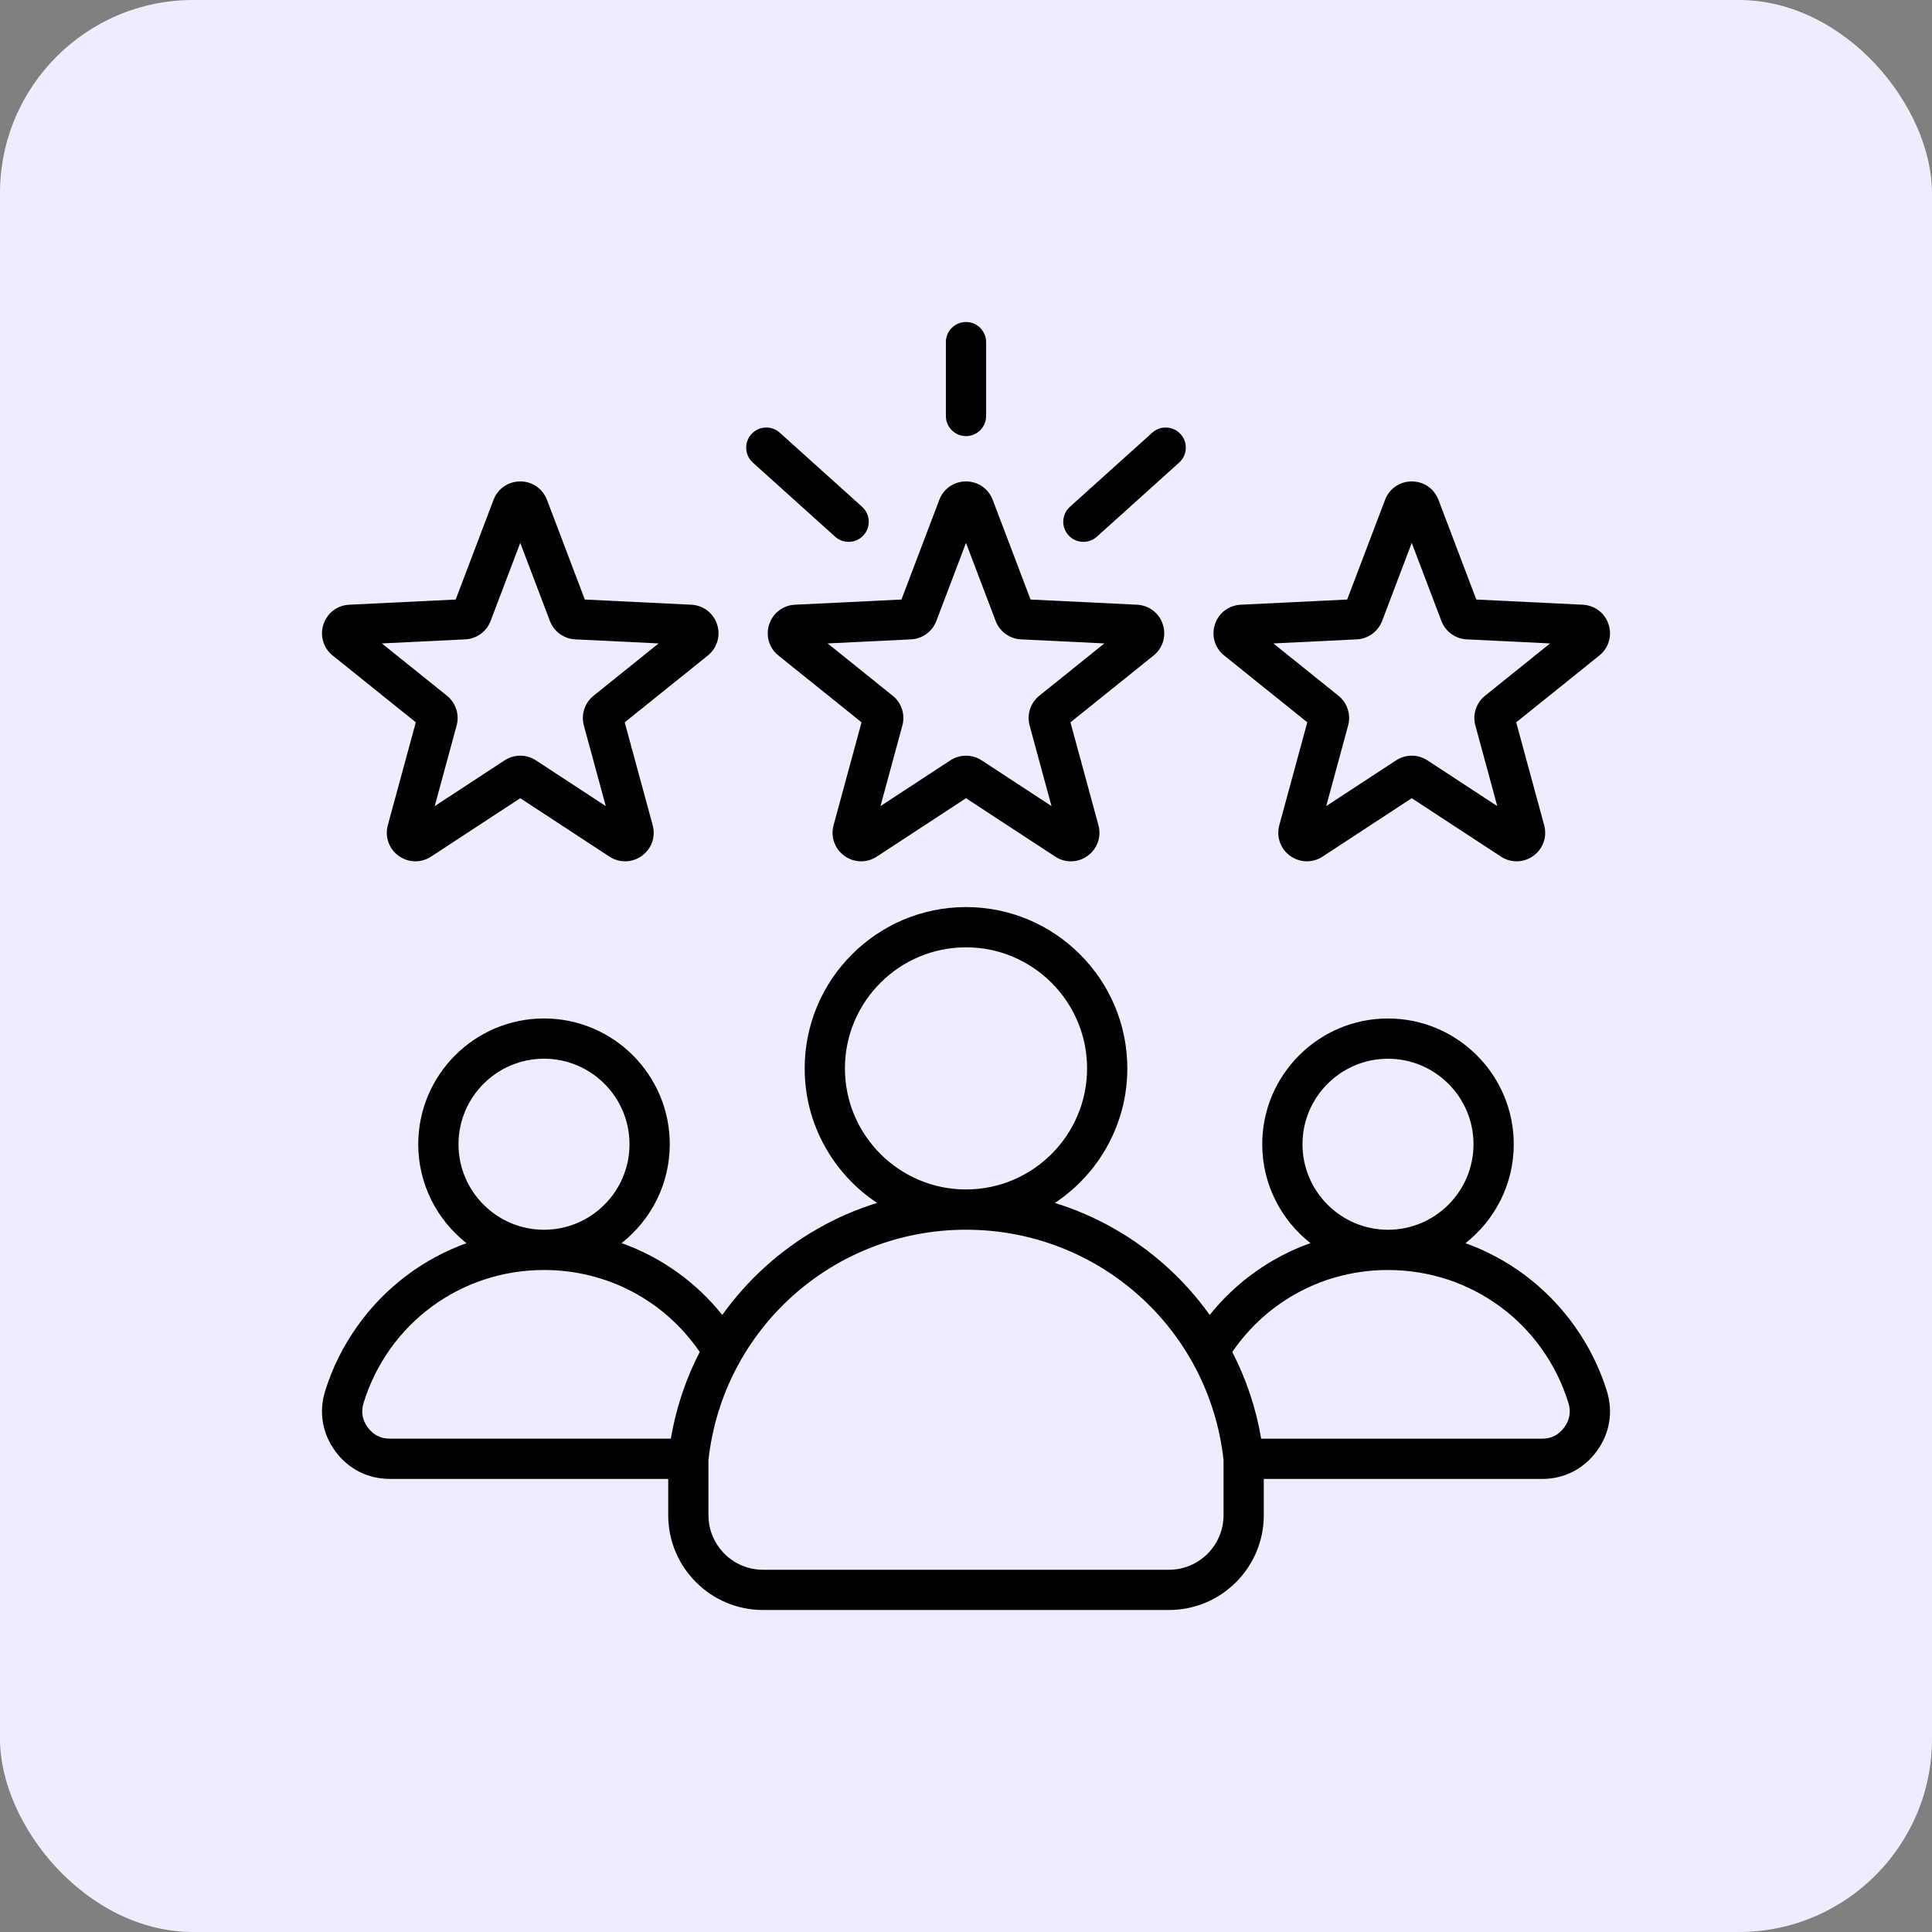 <svg width="60" height="60" viewBox="0 0 60 60" fill="none" xmlns="http://www.w3.org/2000/svg">
<rect x="0" y="0" width="60" height="60" fill="#808080" stroke="none"/>
<rect width="60" height="60" rx="6" fill="#EEEDFF"/>
<g clip-path="url(#clip0_210_8)">
<path d="M23.887 19.392C23.772 19.746 23.885 20.125 24.175 20.358L26.756 22.432L25.887 25.628C25.79 25.986 25.921 26.36 26.222 26.578C26.523 26.797 26.919 26.806 27.23 26.603L30 24.789L32.771 26.603C32.92 26.701 33.089 26.749 33.257 26.749C33.44 26.749 33.622 26.692 33.778 26.578C34.079 26.36 34.211 25.986 34.113 25.628L33.244 22.433L35.825 20.358C36.115 20.125 36.228 19.746 36.113 19.392C35.998 19.038 35.684 18.798 35.312 18.78L32.005 18.619L30.83 15.523C30.698 15.176 30.372 14.951 30 14.951C29.628 14.951 29.302 15.176 29.171 15.523L27.995 18.619L24.688 18.78C24.317 18.798 24.002 19.038 23.887 19.392ZM28.293 19.856C28.646 19.839 28.954 19.614 29.079 19.285L30 16.86L30.921 19.285C31.046 19.614 31.355 19.839 31.707 19.856L34.297 19.982L32.276 21.607C32.001 21.828 31.883 22.191 31.975 22.531L32.656 25.034L30.486 23.613C30.338 23.517 30.169 23.469 30 23.469C29.831 23.469 29.662 23.517 29.514 23.613L27.344 25.034L28.024 22.532C28.117 22.191 27.999 21.828 27.724 21.607L25.703 19.982L28.293 19.856ZM29.375 12.919V10.625C29.375 10.28 29.655 10 30 10C30.345 10 30.625 10.28 30.625 10.625V12.919C30.625 13.264 30.345 13.544 30 13.544C29.655 13.544 29.375 13.264 29.375 12.919ZM33.181 16.622C32.95 16.365 32.971 15.97 33.227 15.739L35.783 13.438C36.04 13.207 36.435 13.227 36.666 13.484C36.897 13.74 36.876 14.136 36.62 14.366L34.064 16.668C33.944 16.775 33.795 16.828 33.646 16.828C33.475 16.828 33.305 16.759 33.181 16.622ZM23.334 13.484C23.565 13.227 23.96 13.207 24.217 13.438L26.773 15.739C27.029 15.97 27.05 16.365 26.819 16.622C26.695 16.759 26.525 16.828 26.354 16.828C26.205 16.828 26.056 16.775 25.936 16.668L23.38 14.366C23.124 14.136 23.103 13.74 23.334 13.484ZM38.018 20.358L40.599 22.432L39.73 25.628C39.633 25.986 39.764 26.36 40.065 26.578C40.366 26.797 40.761 26.806 41.073 26.603L43.843 24.789L46.614 26.603C46.763 26.701 46.932 26.749 47.1 26.749C47.283 26.749 47.465 26.692 47.621 26.578C47.922 26.36 48.053 25.987 47.956 25.628L47.087 22.433L49.668 20.358C49.958 20.125 50.071 19.746 49.956 19.392C49.841 19.038 49.527 18.798 49.155 18.78L45.848 18.619L44.673 15.523C44.541 15.176 44.215 14.951 43.843 14.951C43.471 14.951 43.145 15.176 43.014 15.523L41.838 18.619L38.531 18.78C38.16 18.798 37.845 19.038 37.73 19.392C37.615 19.746 37.728 20.125 38.018 20.358ZM42.136 19.856C42.489 19.839 42.797 19.614 42.923 19.285L43.843 16.86L44.764 19.284C44.889 19.614 45.198 19.839 45.55 19.856L48.14 19.982L46.119 21.607C45.844 21.828 45.726 22.191 45.819 22.531L46.499 25.034L44.329 23.613C44.181 23.517 44.012 23.468 43.843 23.468C43.674 23.468 43.505 23.517 43.357 23.613L41.187 25.034L41.867 22.531C41.96 22.191 41.842 21.828 41.567 21.607L39.546 19.982L42.136 19.856ZM10.332 20.358L12.913 22.432L12.044 25.628C11.947 25.986 12.078 26.36 12.379 26.578C12.68 26.797 13.075 26.806 13.387 26.603L16.157 24.789L18.927 26.603C19.077 26.701 19.245 26.749 19.414 26.749C19.596 26.749 19.778 26.692 19.935 26.578C20.236 26.36 20.367 25.987 20.27 25.628L19.401 22.433L21.982 20.358C22.271 20.125 22.385 19.746 22.27 19.392C22.155 19.038 21.84 18.798 21.469 18.78L18.162 18.619L16.987 15.523C16.855 15.176 16.529 14.951 16.157 14.951C15.785 14.951 15.459 15.176 15.327 15.523L14.152 18.619L10.845 18.78C10.473 18.798 10.159 19.038 10.044 19.392C9.929 19.746 10.042 20.125 10.332 20.358ZM14.45 19.856C14.802 19.839 15.111 19.614 15.236 19.285L16.157 16.86L17.077 19.284C17.203 19.614 17.511 19.839 17.864 19.856L20.454 19.982L18.433 21.607C18.158 21.828 18.04 22.191 18.132 22.531L18.813 25.034L16.643 23.613C16.495 23.517 16.326 23.468 16.157 23.468C15.988 23.468 15.818 23.517 15.671 23.613L13.501 25.034L14.181 22.531C14.274 22.191 14.156 21.828 13.881 21.607L11.859 19.982L14.45 19.856ZM49.902 43.198C49.462 41.778 48.561 40.503 47.365 39.607C46.793 39.178 46.169 38.844 45.512 38.608C46.423 37.892 47.011 36.782 47.011 35.535C47.011 33.382 45.259 31.63 43.105 31.63C40.952 31.63 39.2 33.382 39.2 35.535C39.2 36.78 39.786 37.89 40.696 38.606C39.476 39.041 38.396 39.806 37.568 40.836C37.182 40.295 36.736 39.793 36.234 39.339C35.224 38.425 34.038 37.755 32.761 37.358C34.115 36.46 35.01 34.923 35.01 33.18C35.01 30.417 32.763 28.17 30 28.17C27.238 28.17 24.99 30.417 24.99 33.18C24.99 34.923 25.885 36.46 27.239 37.358C25.962 37.754 24.776 38.425 23.766 39.339C23.265 39.793 22.818 40.295 22.432 40.836C21.605 39.806 20.524 39.041 19.304 38.605C20.214 37.89 20.8 36.78 20.8 35.535C20.8 33.381 19.048 31.629 16.895 31.629C14.741 31.629 12.989 33.381 12.989 35.535C12.989 36.781 13.577 37.892 14.488 38.608C13.831 38.844 13.207 39.178 12.635 39.607C11.439 40.502 10.538 41.778 10.098 43.198C9.895 43.853 10.008 44.519 10.415 45.072C10.823 45.625 11.425 45.929 12.112 45.929H20.752V47.057C20.752 48.68 22.072 50 23.695 50H36.305C37.928 50 39.248 48.68 39.248 47.057V45.93H47.888C48.575 45.93 49.177 45.625 49.585 45.072C49.992 44.52 50.105 43.854 49.902 43.198ZM43.105 32.88C44.57 32.88 45.761 34.071 45.761 35.535C45.761 37 44.57 38.191 43.105 38.191C41.641 38.191 40.45 37 40.45 35.535C40.45 34.071 41.641 32.88 43.105 32.88ZM26.24 33.18C26.24 31.106 27.927 29.42 30 29.42C32.073 29.42 33.76 31.106 33.76 33.18C33.76 35.252 32.075 36.939 30.002 36.94C30.001 36.94 30.001 36.94 30 36.94C29.999 36.94 29.999 36.94 29.998 36.94C27.926 36.938 26.24 35.252 26.24 33.18ZM16.895 32.879C18.359 32.879 19.55 34.071 19.55 35.535C19.55 36.999 18.359 38.191 16.895 38.191C15.43 38.191 14.239 36.999 14.239 35.535C14.239 34.071 15.43 32.879 16.895 32.879ZM20.833 44.679H12.112C11.825 44.679 11.592 44.562 11.421 44.33C11.251 44.099 11.207 43.842 11.292 43.567C12.057 41.099 14.308 39.441 16.895 39.441C18.851 39.441 20.634 40.386 21.73 41.986C21.296 42.828 20.993 43.736 20.833 44.679ZM37.998 47.057C37.998 47.991 37.238 48.75 36.305 48.75H23.695C22.762 48.75 22.002 47.991 22.002 47.057V45.338C22.455 41.261 25.886 38.191 29.998 38.19C29.999 38.19 29.999 38.19 30 38.19C30.001 38.19 30.002 38.19 30.002 38.19C34.114 38.191 37.545 41.261 37.998 45.338V47.057ZM48.579 44.331C48.408 44.562 48.176 44.68 47.888 44.68H39.167C39.007 43.736 38.704 42.828 38.27 41.986C39.367 40.386 41.149 39.441 43.105 39.441C45.692 39.441 47.943 41.099 48.708 43.568C48.793 43.842 48.749 44.099 48.579 44.331Z" fill="black"/>
</g>
<defs>
<clipPath id="clip0_210_8">
<rect width="40" height="40" fill="white" transform="translate(10 10)"/>
</clipPath>
</defs>
</svg>
